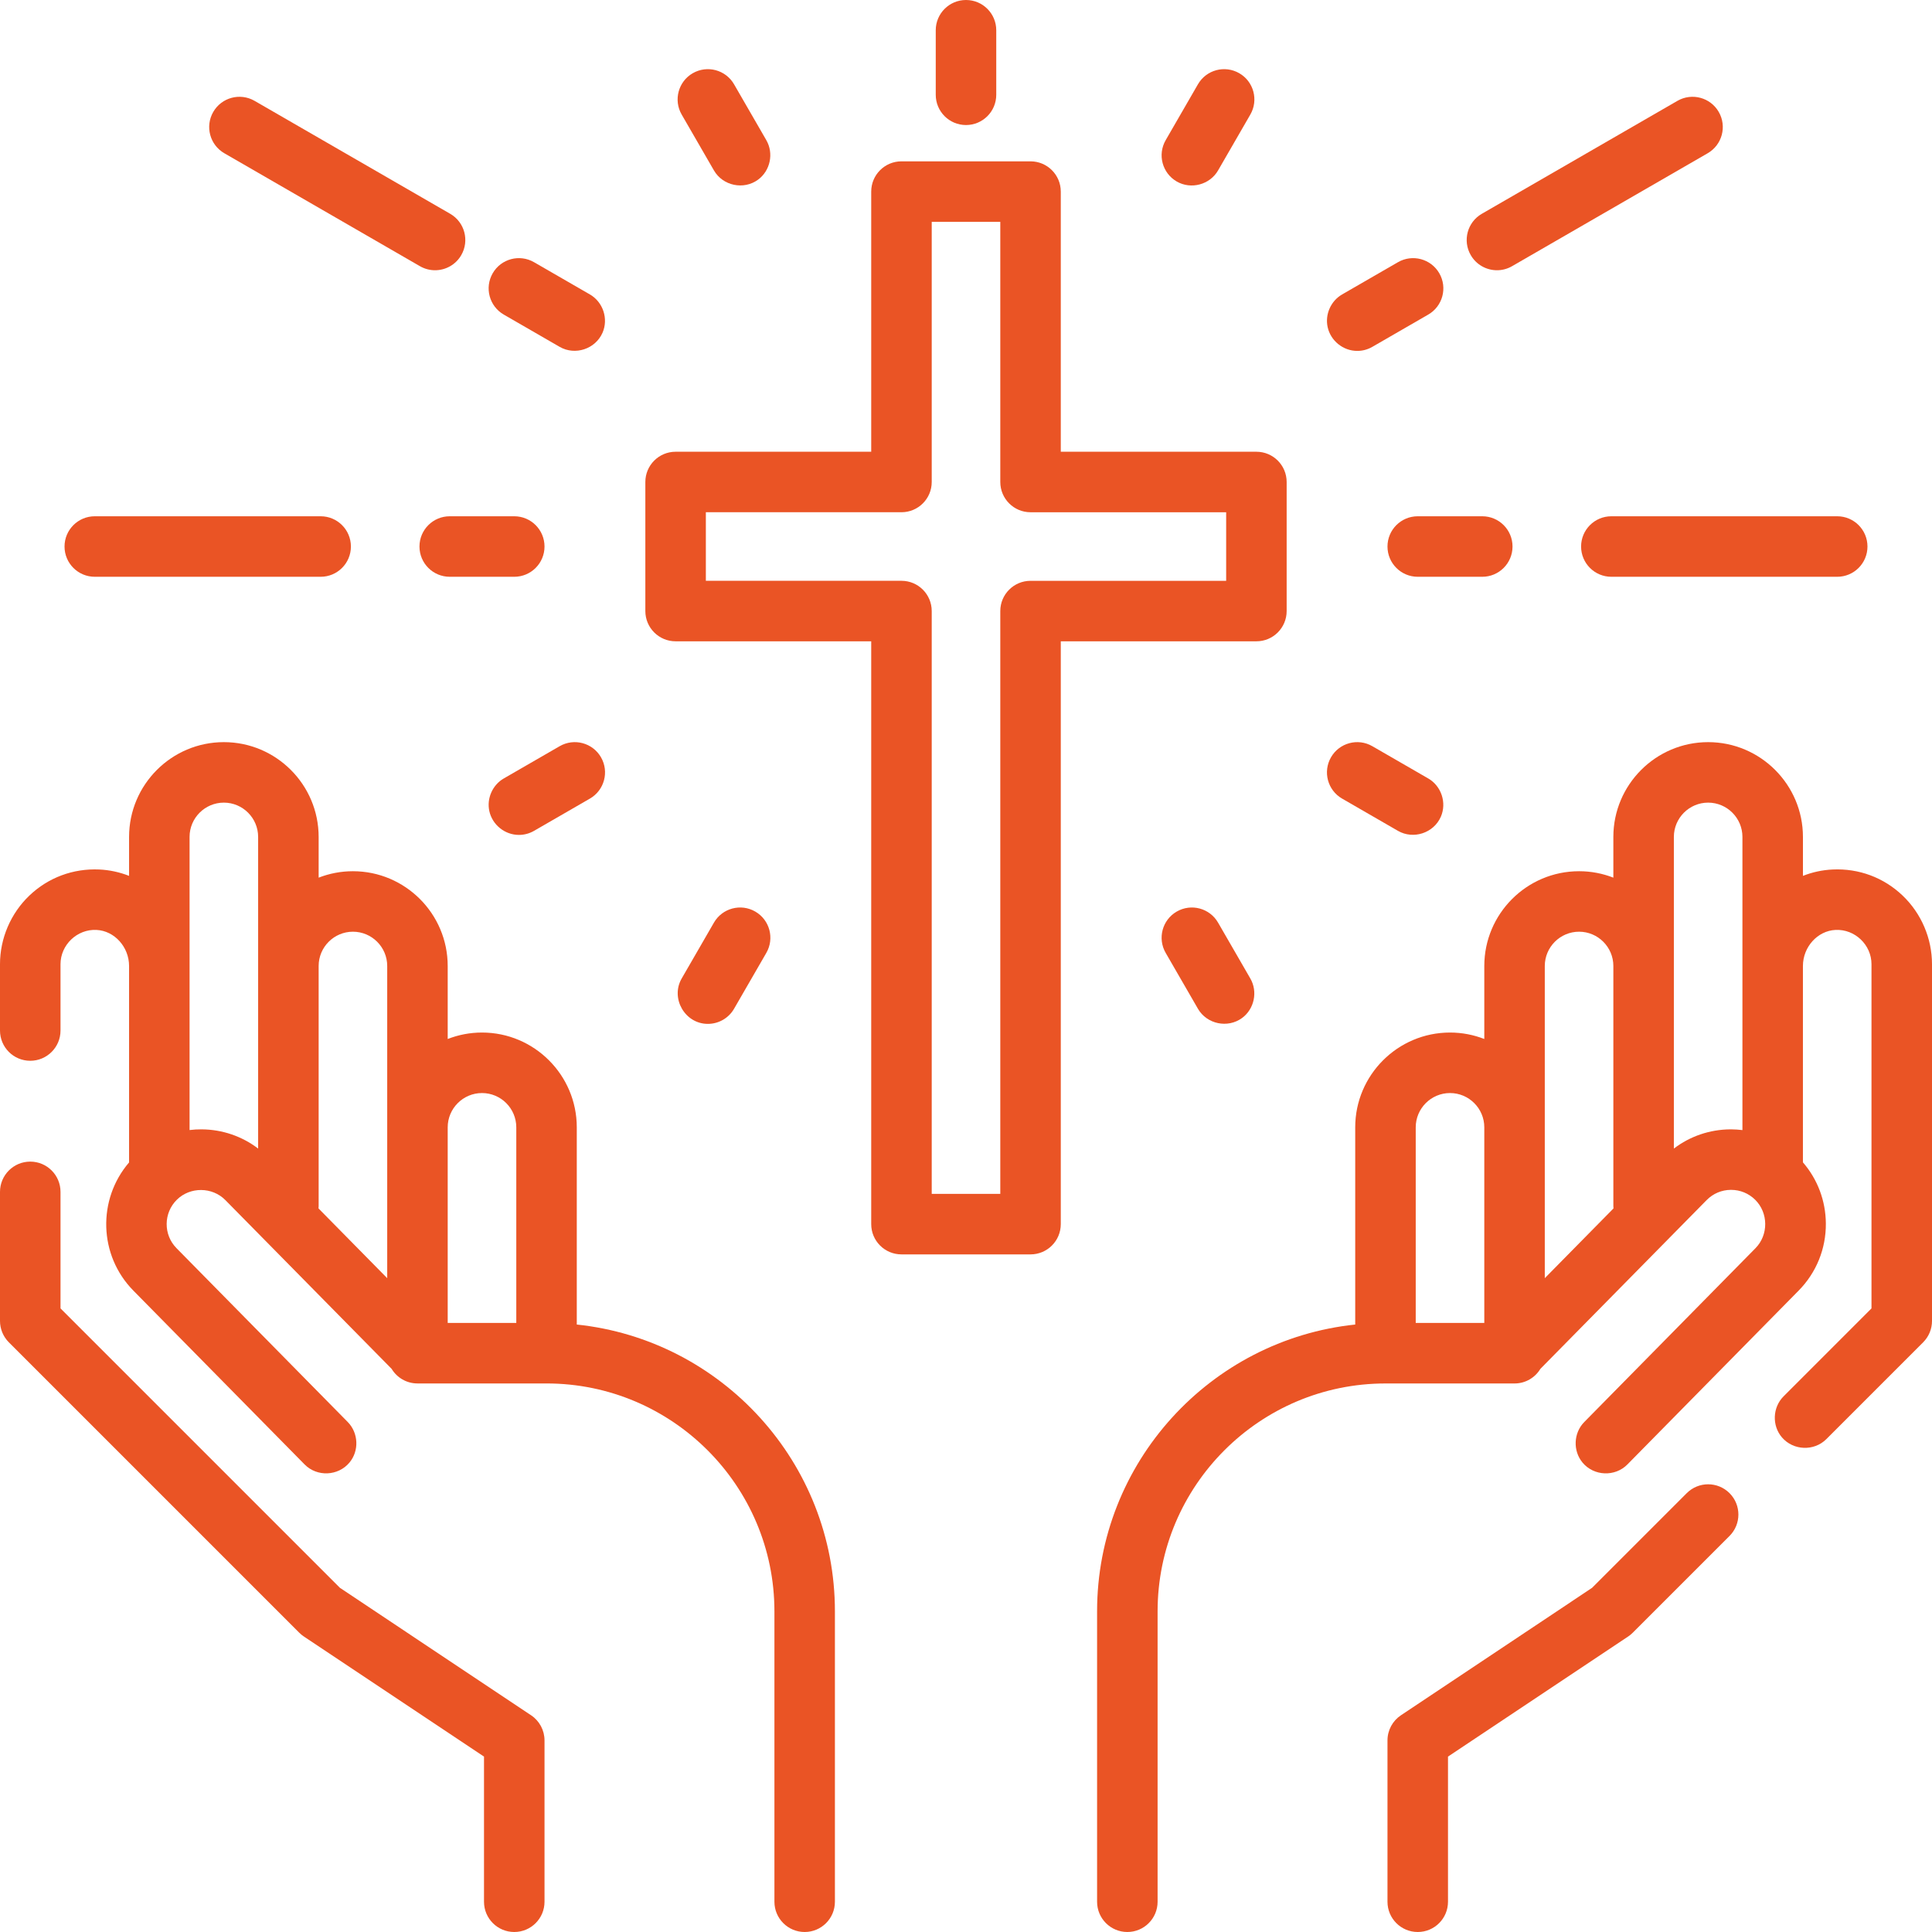 <svg xmlns="http://www.w3.org/2000/svg" width="100" height="100" viewBox="0 0 100 100" fill="none"><g clip-path="url(#clip0_11_773)"><path d="M98.48 46.355C97.501 45.42 96.213 44.942 94.859 45.005C94.317 45.03 93.8 45.145 93.32 45.335V43.319C93.32 40.614 91.119 38.413 88.413 38.413C85.708 38.413 83.507 40.614 83.507 43.319V45.427C82.957 45.213 82.359 45.094 81.733 45.094C79.028 45.094 76.827 47.294 76.827 50V53.778C76.276 53.563 75.678 53.444 75.052 53.444C72.347 53.444 70.146 55.645 70.146 58.351V68.558C62.649 69.344 56.785 75.701 56.785 83.403V98.434C56.785 99.299 57.486 100 58.351 100C59.216 100 59.917 99.299 59.917 98.434V83.403C59.917 76.899 65.208 71.608 71.712 71.608H78.393C78.961 71.608 79.457 71.304 79.731 70.851L88.336 62.116C88.669 61.778 89.113 61.59 89.587 61.587C89.591 61.587 89.596 61.587 89.6 61.587C90.069 61.587 90.511 61.767 90.845 62.097C91.534 62.775 91.543 63.917 90.864 64.606L82.001 73.604C81.443 74.17 81.405 75.095 81.914 75.706C82.499 76.406 83.592 76.451 84.232 75.802L93.095 66.804C94.015 65.871 94.516 64.635 94.506 63.324C94.497 62.15 94.078 61.042 93.319 60.163V50C93.319 49.014 94.076 48.177 95.006 48.133C96.006 48.083 96.868 48.904 96.868 49.905V67.723L92.317 72.275C91.747 72.845 91.709 73.787 92.233 74.399C92.819 75.083 93.894 75.126 94.531 74.489L99.541 69.479C99.835 69.185 100 68.787 100 68.372V49.906C100 48.571 99.446 47.277 98.48 46.355ZM76.827 68.267V68.476H73.278V58.351C73.278 57.372 74.074 56.576 75.052 56.576C76.031 56.576 76.827 57.372 76.827 58.351V68.267H76.827ZM79.958 66.158V50C79.958 49.021 80.754 48.225 81.733 48.225C82.711 48.225 83.507 49.021 83.507 50V62.004V62.421C83.507 62.464 83.511 62.506 83.514 62.548L79.958 66.158ZM90.188 58.493C89.994 58.471 89.799 58.455 89.601 58.455C89.588 58.455 89.576 58.455 89.563 58.455C88.492 58.463 87.476 58.812 86.639 59.449V43.319C86.639 42.341 87.435 41.544 88.413 41.544C89.392 41.544 90.188 42.341 90.188 43.319V58.493H90.188Z" fill="#EA5425"></path><path d="M89.52 77.285C88.909 76.674 87.918 76.674 87.306 77.285L82.405 82.186L72.514 88.781C72.078 89.071 71.816 89.56 71.816 90.083V98.434C71.816 99.299 72.517 100 73.382 100C74.247 100 74.948 99.299 74.948 98.434V90.921L84.272 84.706C84.357 84.649 84.438 84.583 84.51 84.51L89.521 79.5C90.132 78.888 90.132 77.897 89.52 77.285Z" fill="#EA5425"></path><path d="M29.854 68.558V58.35C29.854 55.645 27.653 53.444 24.948 53.444C24.322 53.444 23.724 53.563 23.173 53.778V50C23.173 47.294 20.973 45.094 18.267 45.094C17.642 45.094 17.044 45.213 16.493 45.427V43.319C16.493 40.614 14.292 38.413 11.587 38.413C8.881 38.413 6.681 40.614 6.681 43.319V45.335C6.2 45.146 5.683 45.031 5.141 45.005C3.788 44.944 2.5 45.42 1.52 46.355C0.554 47.277 0 48.571 0 49.905V53.34C0 54.205 0.701 54.906 1.566 54.906C2.43 54.906 3.132 54.205 3.132 53.34V49.905C3.132 48.905 3.994 48.082 4.994 48.133C5.924 48.177 6.681 49.014 6.681 50V60.167C5.036 62.08 5.103 64.974 6.905 66.804L15.768 75.801C16.41 76.452 17.5 76.404 18.086 75.705C18.597 75.096 18.557 74.169 17.999 73.603L9.136 64.606C8.449 63.909 8.458 62.783 9.155 62.097C9.843 61.419 10.988 61.429 11.664 62.116L20.27 70.851C20.544 71.304 21.04 71.607 21.608 71.607H28.289C34.792 71.607 40.084 76.899 40.084 83.403V98.434C40.084 99.299 40.785 100 41.65 100C42.514 100 43.215 99.299 43.215 98.434V83.403C43.215 75.701 37.352 69.344 29.854 68.558ZM13.361 59.449C12.524 58.812 11.508 58.463 10.437 58.455C10.226 58.453 10.018 58.466 9.812 58.491V43.319C9.812 42.341 10.608 41.544 11.587 41.544C12.565 41.544 13.361 42.341 13.361 43.319L13.361 59.449ZM20.042 66.158L16.486 62.548C16.49 62.506 16.493 62.464 16.493 62.421V50C16.493 49.021 17.289 48.225 18.267 48.225C19.246 48.225 20.042 49.021 20.042 50L20.042 66.158ZM26.722 68.476H23.173V58.351C23.173 57.372 23.97 56.576 24.948 56.576C25.927 56.576 26.723 57.372 26.723 58.351V68.476H26.722Z" fill="#EA5425"></path><path d="M27.487 88.781L17.595 82.186L3.132 67.723V61.691C3.132 60.826 2.431 60.125 1.566 60.125C0.701 60.125 0 60.826 0 61.691V68.371C0 68.787 0.165 69.185 0.459 69.479L15.49 84.51C15.563 84.583 15.643 84.648 15.729 84.706L25.052 90.921V98.434C25.052 99.299 25.753 100 26.618 100C27.483 100 28.184 99.299 28.184 98.434V90.083C28.184 89.56 27.922 89.071 27.487 88.781Z" fill="#EA5425"></path><path d="M65.031 23.382H54.906V9.916C54.906 9.052 54.205 8.351 53.34 8.351H46.66C45.795 8.351 45.094 9.051 45.094 9.916V23.382H34.969C34.104 23.382 33.403 24.083 33.403 24.948V31.628C33.403 32.493 34.104 33.194 34.969 33.194H45.094V63.361C45.094 64.226 45.795 64.927 46.66 64.927H53.34C54.205 64.927 54.906 64.226 54.906 63.361V33.194H65.031C65.896 33.194 66.597 32.493 66.597 31.628V24.948C66.597 24.083 65.896 23.382 65.031 23.382ZM63.466 30.063H53.34C52.476 30.063 51.775 30.763 51.775 31.628V61.795H48.226V31.628C48.226 30.763 47.525 30.062 46.66 30.062H36.535V26.513H46.66C47.525 26.513 48.226 25.813 48.226 24.948V11.482H51.775V24.948C51.775 25.813 52.476 26.514 53.34 26.514H63.466V30.063Z" fill="#EA5425"></path><path d="M50 0C49.136 0 48.434 0.701 48.434 1.566V4.906C48.434 5.771 49.135 6.472 50 6.472C50.865 6.472 51.566 5.771 51.566 4.906V1.566C51.566 0.701 50.865 0 50 0Z" fill="#EA5425"></path><path d="M39.665 7.256L37.995 4.363C37.563 3.614 36.605 3.358 35.856 3.79C35.108 4.222 34.851 5.18 35.283 5.929L36.953 8.821C37.413 9.619 38.496 9.845 39.238 9.299C39.872 8.833 40.058 7.937 39.665 7.256Z" fill="#EA5425"></path><path d="M30.534 15.241L27.641 13.571C26.892 13.139 25.934 13.395 25.502 14.144C25.07 14.893 25.326 15.851 26.075 16.283L28.968 17.953C29.767 18.414 30.816 18.067 31.186 17.224C31.502 16.503 31.215 15.634 30.534 15.241Z" fill="#EA5425"></path><path d="M26.618 26.722H23.278C22.413 26.722 21.712 27.423 21.712 28.288C21.712 29.153 22.413 29.854 23.278 29.854H26.618C27.483 29.854 28.184 29.153 28.184 28.288C28.184 27.423 27.483 26.722 26.618 26.722Z" fill="#EA5425"></path><path d="M31.107 39.196C30.674 38.447 29.717 38.191 28.968 38.623L26.075 40.293C25.493 40.63 25.185 41.322 25.327 41.98C25.482 42.693 26.13 43.215 26.859 43.215C27.125 43.215 27.394 43.148 27.641 43.005L30.534 41.335C31.282 40.903 31.539 39.945 31.107 39.196Z" fill="#EA5425"></path><path d="M39.092 47.182C38.343 46.749 37.386 47.006 36.953 47.755L35.283 50.648C34.693 51.67 35.45 52.996 36.637 52.996C37.179 52.996 37.705 52.715 37.995 52.213L39.665 49.321C40.097 48.572 39.841 47.614 39.092 47.182Z" fill="#EA5425"></path><path d="M64.717 50.647L63.047 47.755C62.615 47.006 61.657 46.75 60.908 47.182C60.159 47.614 59.903 48.572 60.335 49.321L62.005 52.213C62.465 53.01 63.548 53.237 64.29 52.691C64.924 52.224 65.111 51.328 64.717 50.647Z" fill="#EA5425"></path><path d="M73.925 40.293L71.032 38.623C70.284 38.191 69.326 38.447 68.893 39.196C68.461 39.945 68.717 40.903 69.466 41.335L72.359 43.005C73.158 43.466 74.207 43.119 74.577 42.276C74.893 41.555 74.606 40.686 73.925 40.293Z" fill="#EA5425"></path><path d="M76.722 26.722H73.382C72.517 26.722 71.816 27.423 71.816 28.288C71.816 29.153 72.517 29.854 73.382 29.854H76.722C77.587 29.854 78.288 29.153 78.288 28.288C78.288 27.423 77.587 26.722 76.722 26.722Z" fill="#EA5425"></path><path d="M74.498 14.144C74.065 13.395 73.108 13.139 72.359 13.571L69.466 15.241C68.884 15.578 68.576 16.27 68.718 16.928C68.873 17.641 69.522 18.163 70.251 18.163C70.516 18.163 70.786 18.096 71.032 17.953L73.925 16.283C74.674 15.851 74.93 14.893 74.498 14.144Z" fill="#EA5425"></path><path d="M64.144 3.79C63.395 3.358 62.438 3.614 62.005 4.363L60.335 7.256C59.903 8.005 60.159 8.962 60.908 9.395C61.648 9.822 62.621 9.56 63.047 8.822L64.717 5.929C65.149 5.18 64.893 4.222 64.144 3.79Z" fill="#EA5425"></path><path d="M23.302 11.066L13.177 5.22C12.428 4.788 11.47 5.044 11.038 5.793C10.605 6.542 10.862 7.5 11.611 7.932L21.736 13.778C21.982 13.92 22.252 13.988 22.517 13.988C23.059 13.988 23.585 13.707 23.875 13.205C24.307 12.456 24.051 11.498 23.302 11.066Z" fill="#EA5425"></path><path d="M16.597 26.722H4.906C4.042 26.722 3.34 27.423 3.34 28.288C3.34 29.153 4.041 29.854 4.906 29.854H16.597C17.462 29.854 18.163 29.153 18.163 28.288C18.163 27.423 17.462 26.722 16.597 26.722Z" fill="#EA5425"></path><path d="M95.094 26.722H83.403C82.538 26.722 81.837 27.423 81.837 28.288C81.837 29.153 82.538 29.854 83.403 29.854H95.094C95.959 29.854 96.66 29.153 96.66 28.288C96.66 27.423 95.959 26.722 95.094 26.722Z" fill="#EA5425"></path><path d="M88.962 5.793C88.53 5.044 87.572 4.788 86.823 5.22L76.699 11.066C75.95 11.498 75.693 12.456 76.126 13.205C76.416 13.707 76.942 13.988 77.483 13.988C77.749 13.988 78.018 13.92 78.264 13.778L88.389 7.932C89.138 7.5 89.394 6.542 88.962 5.793Z" fill="#EA5425"></path></g><defs><clipPath id="clip0_11_773"><rect width="100" height="100" fill="white"></rect></clipPath></defs></svg>
